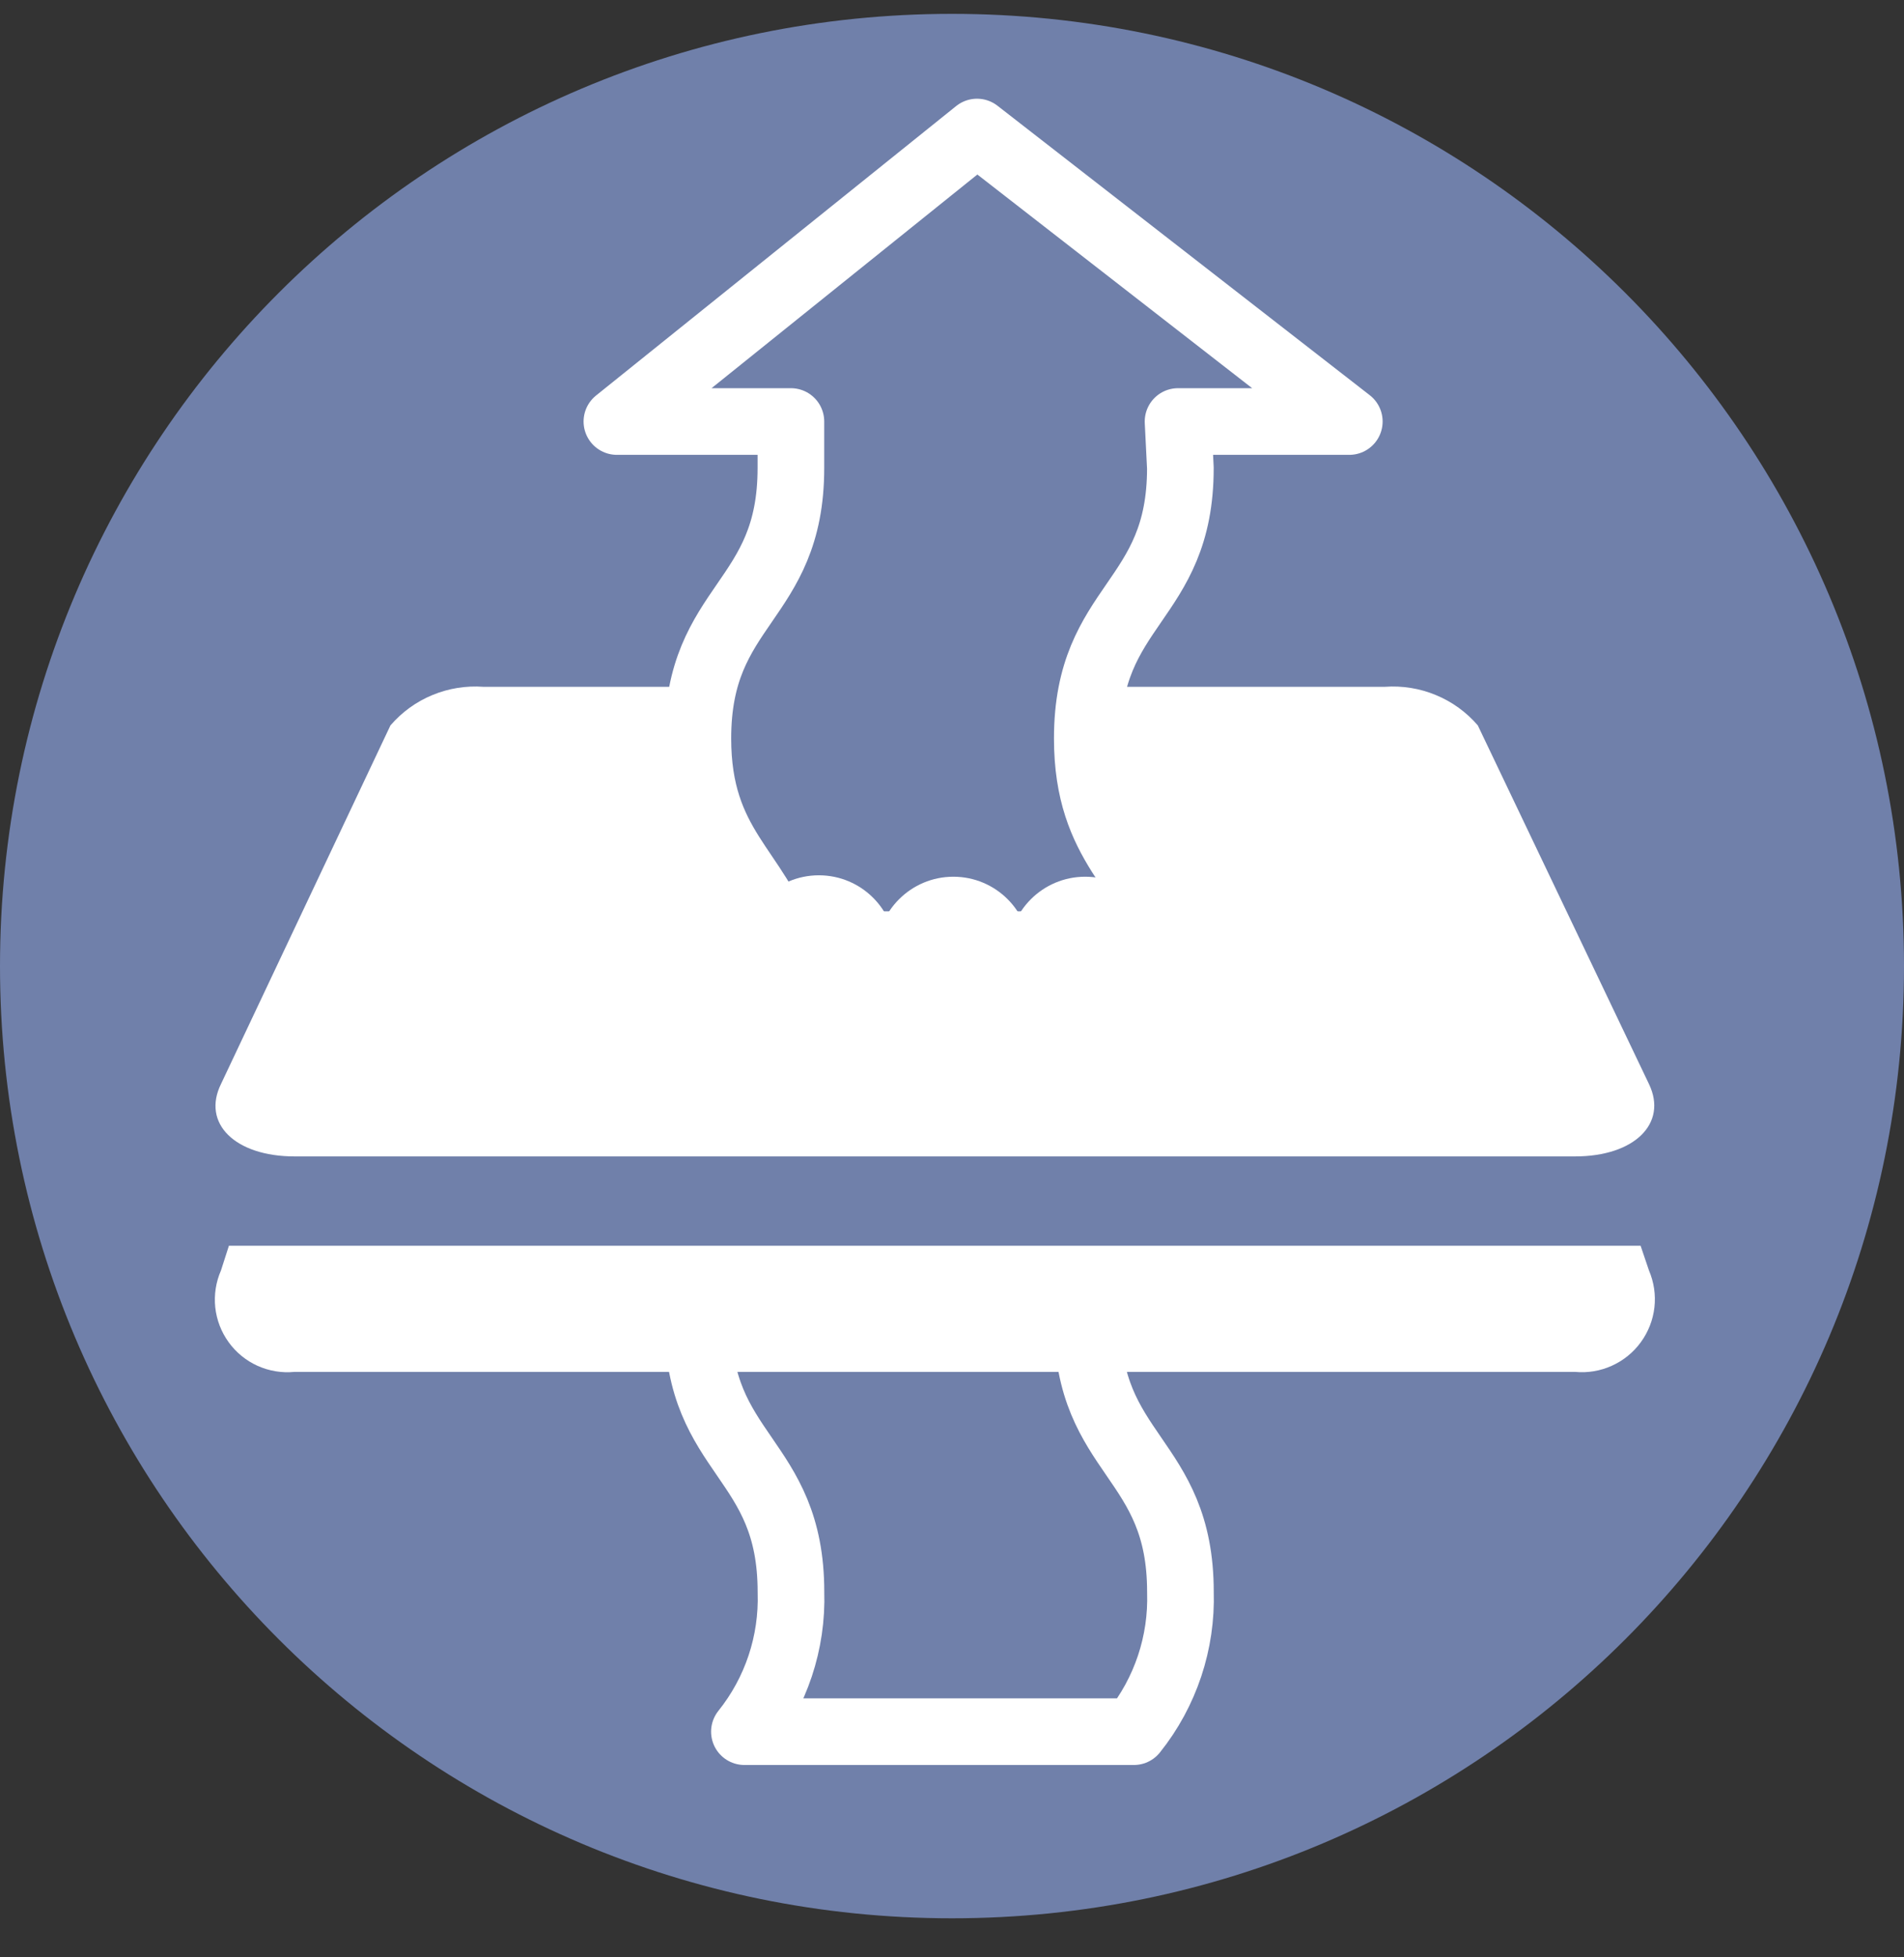<svg width="36" height="37" viewBox="0 0 36 37" fill="none" xmlns="http://www.w3.org/2000/svg">
<rect x="0" y="0" width="36" height="37" fill="#333333" stroke="none"/>
<path d="M18 36.262C27.941 36.262 36 28.203 36 18.262C36 8.321 27.941 0.262 18 0.262C8.059 0.262 0 8.321 0 18.262C0 28.203 8.059 36.262 18 36.262Z" fill="#7080AA"/>
<path d="M29.781 21.86H5.57C4.444 21.86 3.81 21.235 4.18 20.488L7.382 13.713C7.598 13.462 7.869 13.265 8.175 13.139C8.48 13.012 8.812 12.959 9.142 12.983H26.183C26.513 12.959 26.844 13.012 27.149 13.139C27.455 13.265 27.727 13.462 27.942 13.713L31.18 20.496C31.532 21.235 30.907 21.86 29.781 21.86Z" fill="white"/>
<path d="M13.195 24.974C13.195 27.534 14.955 27.534 14.955 30.094C14.986 31.051 14.674 31.987 14.075 32.734H21.439C22.037 31.987 22.349 31.051 22.319 30.094C22.319 27.534 20.559 27.534 20.559 24.974" fill="#7080AA"/>
<path d="M13.195 24.974C13.195 27.534 14.955 27.534 14.955 30.094C14.986 31.051 14.674 31.987 14.075 32.734H21.439C22.037 31.987 22.349 31.051 22.319 30.094C22.319 27.534 20.559 27.534 20.559 24.974" stroke="white" stroke-width="1.26" stroke-linecap="round" stroke-linejoin="round"/>
<path d="M22.274 7.968H25.512L18.473 2.496L11.664 7.968H14.954V8.848C14.954 11.399 13.195 11.399 13.195 13.959C13.195 16.018 14.33 16.44 14.77 17.857H22.133C21.693 16.44 20.558 16.018 20.558 13.959C20.558 11.399 22.318 11.399 22.318 8.848L22.274 7.968Z" fill="#7080AA" stroke="white" stroke-width="1.26" stroke-linecap="round" stroke-linejoin="round"/>
<path d="M31.02 23.549H4.328L4.178 24.016C4.082 24.235 4.045 24.476 4.07 24.714C4.096 24.952 4.183 25.179 4.324 25.373C4.464 25.567 4.653 25.721 4.871 25.819C5.09 25.917 5.33 25.957 5.568 25.933H29.78C30.018 25.956 30.258 25.916 30.476 25.817C30.694 25.719 30.883 25.566 31.024 25.372C31.165 25.179 31.254 24.952 31.281 24.714C31.308 24.477 31.272 24.236 31.178 24.016L31.02 23.549Z" fill="white"/>
<path d="M15.483 19.45C16.285 19.45 16.934 18.8 16.934 17.998C16.934 17.196 16.285 16.546 15.483 16.546C14.681 16.546 14.031 17.196 14.031 17.998C14.031 18.8 14.681 19.45 15.483 19.45Z" fill="white"/>
<path d="M18.026 19.476C18.828 19.476 19.477 18.826 19.477 18.024C19.477 17.223 18.828 16.573 18.026 16.573C17.224 16.573 16.574 17.223 16.574 18.024C16.574 18.826 17.224 19.476 18.026 19.476Z" fill="white"/>
<path d="M20.518 19.476C21.32 19.476 21.97 18.826 21.97 18.024C21.97 17.223 21.32 16.573 20.518 16.573C19.716 16.573 19.066 17.223 19.066 18.024C19.066 18.826 19.716 19.476 20.518 19.476Z" fill="white"/>
</svg>
